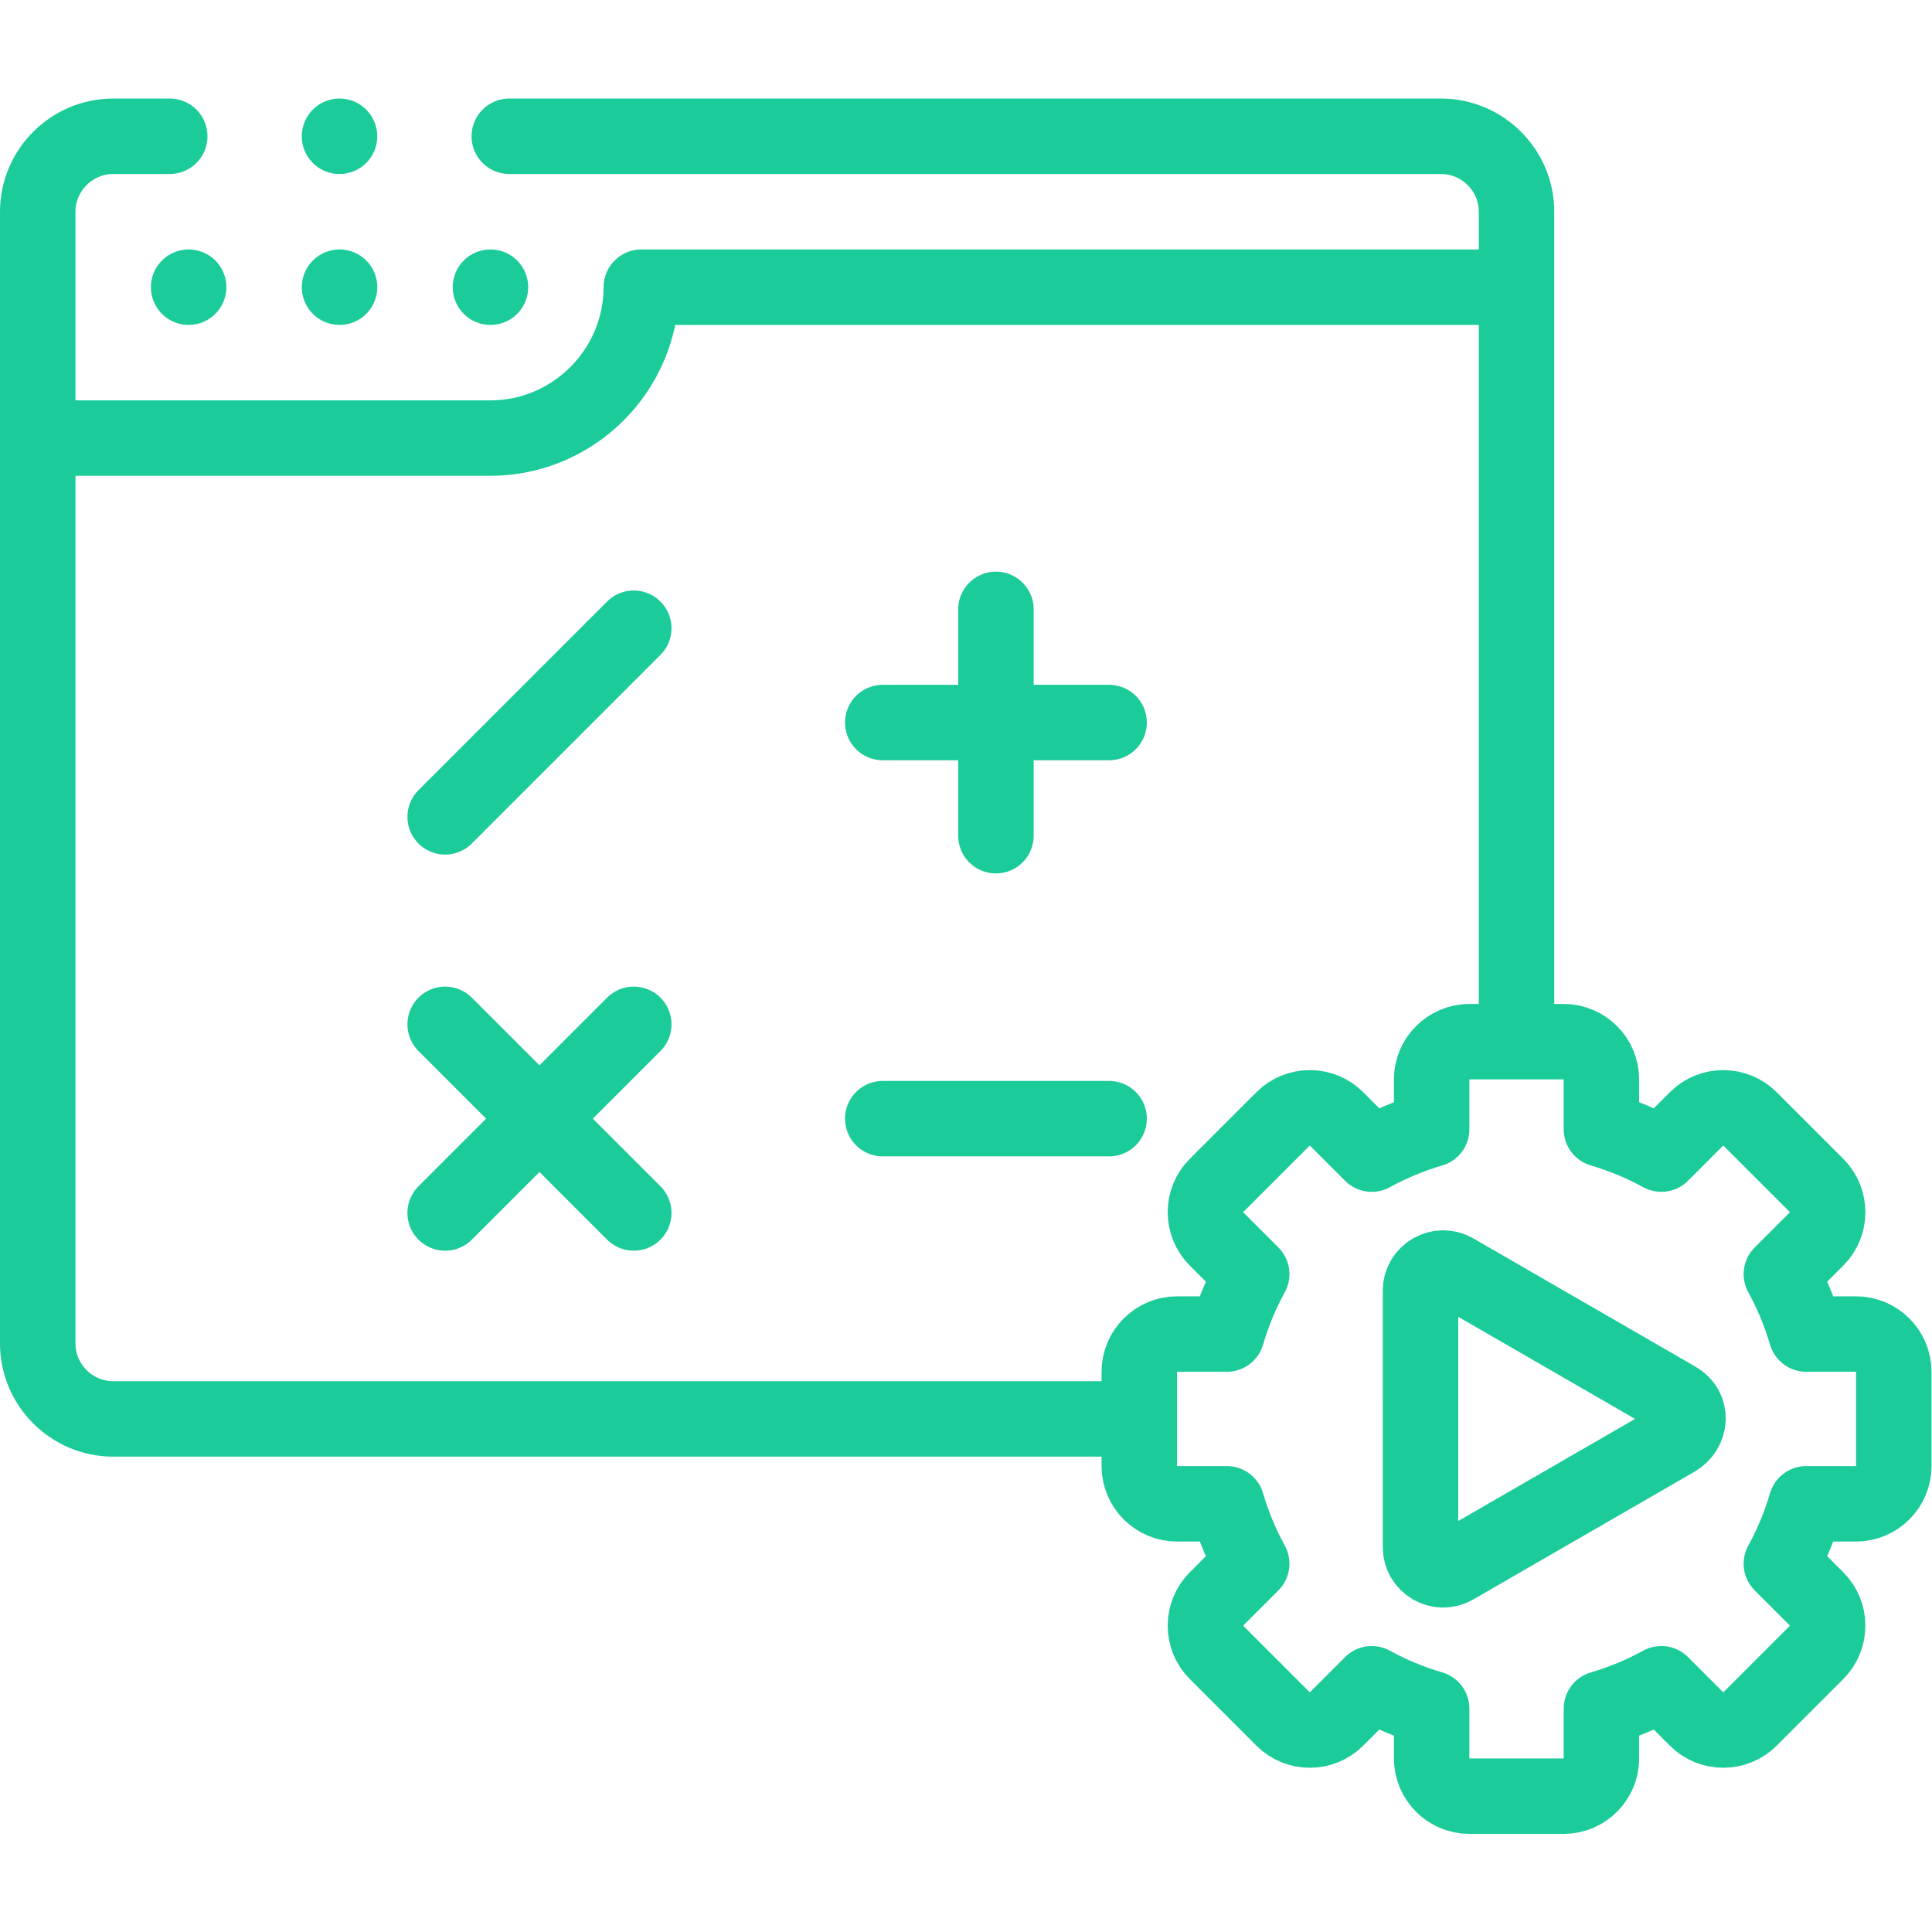 <svg version="1.1" id="svg4638" xml:space="preserve" width="300" height="300" viewBox="0 0 682.667 682.667" xmlns="http://www.w3.org/2000/svg" xmlns:svg="http://www.w3.org/2000/svg" xmlns:xlink="http://www.w3.org/1999/xlink" xmlns:svgjs="http://svgjs.dev/svgjs"><g transform="matrix(1,0,0,1,0,0)"><defs id="defs4642"><clipPath clipPathUnits="userSpaceOnUse" id="clipPath4652"><path d="M 0,512 H 512 V 0 H 0 Z" id="path4650" fill="#1bcb9aff" data-original-color="#000000ff" stroke="none"/></clipPath></defs><g id="g4644" transform="matrix(1.333,0,0,-1.333,0,682.667)"><g id="g4646"><g id="g4648" clip-path="url(#clipPath4652)"><g id="g4654" transform="translate(44.998,476.002)"><path d="m 0,0 h -15 c -10.994,0 -19.999,-9.005 -19.999,-20 v -299.996 c 0,-10.994 8.999,-20 19.999,-20 h 269.964 m 102.035,101.909 V -20 c 0,11 -9.007,20 -20,20 H 90" style="stroke-linecap: round; stroke-linejoin: round; stroke-miterlimit: 22.926; stroke-dasharray: none; stroke-opacity: 1;" id="path4656" fill="none" stroke="#1bcb9aff" data-original-stroke-color="#000000ff" stroke-width="20" data-original-stroke-width="20"/></g><g id="g4658" transform="translate(394.623,436.002)"><path d="m 0,0 h -224.625 c 0,-22 -18.007,-40 -39.999,-40 h -113.094" style="stroke-linecap: round; stroke-linejoin: round; stroke-miterlimit: 22.926; stroke-dasharray: none; stroke-opacity: 1;" id="path4660" fill="none" stroke="#1bcb9aff" data-original-stroke-color="#000000ff" stroke-width="20" data-original-stroke-width="20"/></g><g id="g4662" transform="translate(50,436.002)"><path d="M 0,0 H 0.008" style="stroke-linecap: round; stroke-linejoin: round; stroke-miterlimit: 2.613; stroke-dasharray: none; stroke-opacity: 1;" id="path4664" fill="none" stroke="#1bcb9aff" data-original-stroke-color="#000000ff" stroke-width="20" data-original-stroke-width="20"/></g><g id="g4666" transform="translate(90.001,436.002)"><path d="M 0,0 H 0.008" style="stroke-linecap: round; stroke-linejoin: round; stroke-miterlimit: 2.613; stroke-dasharray: none; stroke-opacity: 1;" id="path4668" fill="none" stroke="#1bcb9aff" data-original-stroke-color="#000000ff" stroke-width="20" data-original-stroke-width="20"/></g><g id="g4670" transform="translate(130.003,436.002)"><path d="M 0,0 H 0.007" style="stroke-linecap: round; stroke-linejoin: round; stroke-miterlimit: 2.613; stroke-dasharray: none; stroke-opacity: 1;" id="path4672" fill="none" stroke="#1bcb9aff" data-original-stroke-color="#000000ff" stroke-width="20" data-original-stroke-width="20"/></g><g id="g4674" transform="translate(424.5,212.789)"><path d="m 0,0 c 5.57,-1.629 10.887,-3.85 15.881,-6.586 l 9.348,9.349 c 3.89,3.888 10.253,3.889 14.142,0 L 57.05,-14.915 c 3.888,-3.89 3.888,-10.253 0,-14.143 l -9.348,-9.347 c 2.736,-4.994 4.957,-10.312 6.587,-15.882 H 67.5 c 5.5,0 10,-4.5 10,-9.999 v -25.001 c 0,-5.5 -4.5,-10 -10,-10 H 54.29 c -1.631,-5.57 -3.851,-10.888 -6.588,-15.883 l 9.348,-9.347 c 3.888,-3.889 3.888,-10.253 0,-14.141 l -17.679,-17.679 c -3.889,-3.889 -10.252,-3.889 -14.142,0 l -9.348,9.35 C 10.887,-149.724 5.57,-151.944 0,-153.574 v -13.213 c 0,-5.5 -4.5,-10 -9.999,-10 H -35 c -5.5,0 -10,4.5 -10,10 v 13.213 c -5.569,1.63 -10.887,3.85 -15.881,6.587 l -9.348,-9.35 c -3.89,-3.889 -10.253,-3.889 -14.142,0 l -17.679,17.679 c -3.888,3.888 -3.888,10.252 0,14.141 l 9.349,9.348 c -2.737,4.995 -4.958,10.312 -6.587,15.882 H -112.5 c -5.5,0 -10,4.5 -10,10 v 25.001 c 0,5.499 4.5,9.999 10,9.999 h 13.211 c 1.63,5.57 3.85,10.888 6.587,15.883 l -9.348,9.346 c -3.888,3.89 -3.888,10.253 0,14.143 l 17.679,17.678 c 3.889,3.889 10.252,3.888 14.142,0 l 9.349,-9.35 C -55.886,-3.851 -50.569,-1.63 -45,0 v 13.213 c 0,5.501 4.5,10 10,10 H -9.999 C -4.5,23.213 0,18.714 0,13.213 Z" style="stroke-linecap: round; stroke-linejoin: round; stroke-miterlimit: 22.926; stroke-dasharray: none; stroke-opacity: 1;" id="path4676" fill="none" stroke="#1bcb9aff" data-original-stroke-color="#000000ff" stroke-width="20" data-original-stroke-width="20"/></g><g id="g4678" transform="translate(385.54,175.199)"><path d="m 0,0 58.903,-34.009 c 4.269,-2.471 3.854,-8.139 -0.34,-10.561 L -0.023,-78.395 c -4.026,-2.312 -8.972,0.657 -8.968,5.19 L -8.992,-5.189 C -8.992,-0.541 -3.924,2.277 0,0 Z" style="stroke-linecap: butt; stroke-linejoin: miter; stroke-miterlimit: 22.926; stroke-dasharray: none; stroke-opacity: 1;" id="path4680" fill="none" stroke="#1bcb9aff" data-original-stroke-color="#000000ff" stroke-width="20" data-original-stroke-width="20"/></g><g id="g4682" transform="translate(167.998,190.6)"><path d="M 0,0 -50,50" style="stroke-linecap: round; stroke-linejoin: round; stroke-miterlimit: 22.926; stroke-dasharray: none; stroke-opacity: 1;" id="path4684" fill="none" stroke="#1bcb9aff" data-original-stroke-color="#000000ff" stroke-width="20" data-original-stroke-width="20"/></g><g id="g4686" transform="translate(263.998,290.6)"><path d="M 0,0 V 60" style="stroke-linecap: round; stroke-linejoin: round; stroke-miterlimit: 22.926; stroke-dasharray: none; stroke-opacity: 1;" id="path4688" fill="none" stroke="#1bcb9aff" data-original-stroke-color="#000000ff" stroke-width="20" data-original-stroke-width="20"/></g><g id="g4690" transform="translate(117.998,190.6)"><path d="M 0,0 50,50" style="stroke-linecap: round; stroke-linejoin: round; stroke-miterlimit: 22.926; stroke-dasharray: none; stroke-opacity: 1;" id="path4692" fill="none" stroke="#1bcb9aff" data-original-stroke-color="#000000ff" stroke-width="20" data-original-stroke-width="20"/></g><g id="g4694" transform="translate(233.998,320.6)"><path d="M 0,0 H 60" style="stroke-linecap: round; stroke-linejoin: round; stroke-miterlimit: 22.926; stroke-dasharray: none; stroke-opacity: 1;" id="path4696" fill="none" stroke="#1bcb9aff" data-original-stroke-color="#000000ff" stroke-width="20" data-original-stroke-width="20"/></g><g id="g4698" transform="translate(233.998,215.6)"><path d="M 0,0 H 60" style="stroke-linecap: round; stroke-linejoin: round; stroke-miterlimit: 22.926; stroke-dasharray: none; stroke-opacity: 1;" id="path4700" fill="none" stroke="#1bcb9aff" data-original-stroke-color="#000000ff" stroke-width="20" data-original-stroke-width="20"/></g><g id="g4702" transform="translate(117.998,295.6)"><path d="M 0,0 50,50.001" style="stroke-linecap: round; stroke-linejoin: round; stroke-miterlimit: 22.926; stroke-dasharray: none; stroke-opacity: 1;" id="path4704" fill="none" stroke="#1bcb9aff" data-original-stroke-color="#000000ff" stroke-width="20" data-original-stroke-width="20"/></g><g id="g4706" transform="translate(89.994,476.002)"><path d="M 0,0 H 0.007" style="stroke-linecap: round; stroke-linejoin: round; stroke-miterlimit: 2.613; stroke-dasharray: none; stroke-opacity: 1;" id="path4708" fill="none" stroke="#1bcb9aff" data-original-stroke-color="#000000ff" stroke-width="20" data-original-stroke-width="20"/></g></g></g></g></g></svg>